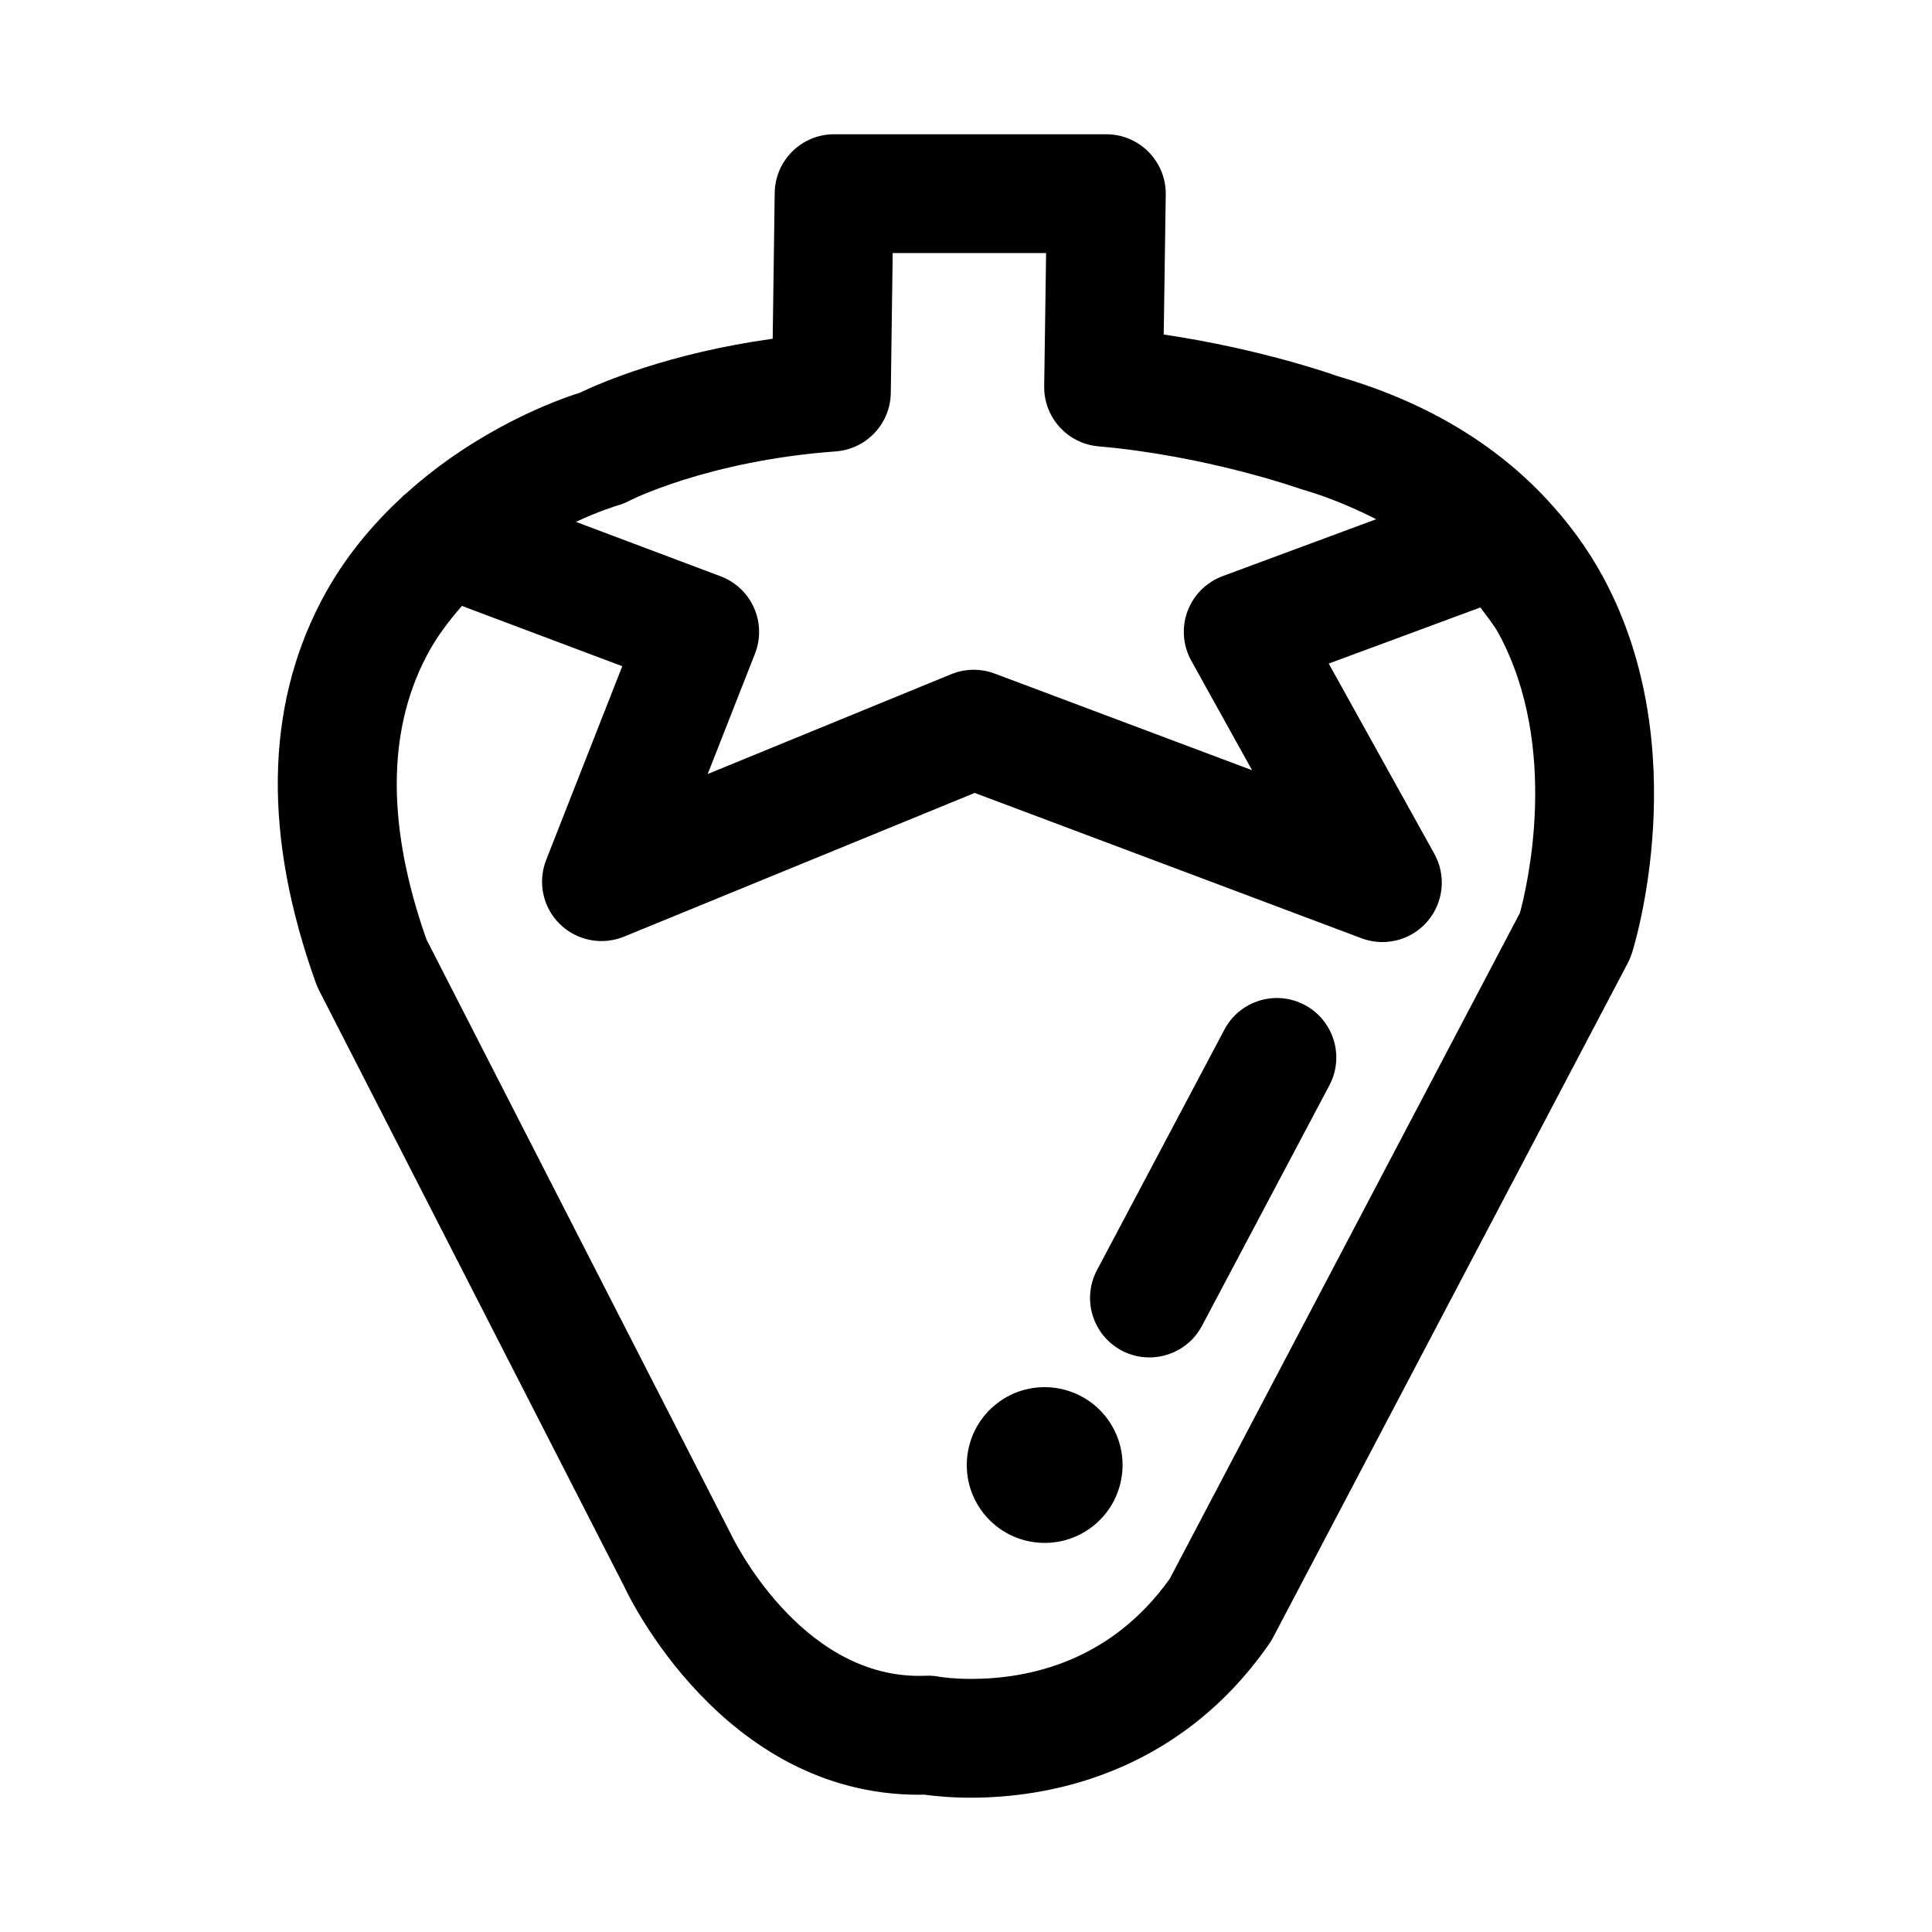 <?xml version="1.0" encoding="UTF-8"?>
<!-- The Best Svg Icon site in the world: iconSvg.co, Visit us! https://iconsvg.co -->
<svg fill="#000000" width="800px" height="800px" version="1.1" viewBox="144 144 512 512" xmlns="http://www.w3.org/2000/svg">
 <path d="m569.06 297.33c-4.25-7.934-9.539-15.051-15.617-21.508-0.234-0.27-0.457-0.504-0.707-0.738-13.809-14.359-31.992-24.969-54.254-31.395-0.961-0.348-20.23-7.211-46.082-11.035l0.535-37.094c0.062-4.219-1.574-8.266-4.535-11.273-2.961-3.023-7.008-4.707-11.211-4.707h-72.141c-8.613 0-15.617 6.91-15.742 15.523l-0.535 38.668c-27.648 3.84-45.801 11.762-51.156 14.328-6.078 1.891-26.906 9.477-45.848 26.543-0.426 0.379-0.867 0.676-1.242 1.102-7.965 7.398-15.555 16.328-21.41 27.551-14.848 28.402-15.32 62.457-1.402 101.23 0.234 0.629 0.504 1.258 0.805 1.859l80.863 157.98c1.039 2.266 26.105 55.262 78.137 55.262l1.402-0.031c2.359 0.328 6.75 0.816 12.418 0.816 18.926 0 54.332-5.305 79.02-40.777 0.363-0.535 0.707-1.086 1.008-1.668l94.039-178.8c0.426-0.82 0.789-1.684 1.07-2.566 0.711-2.188 16.723-54.145-7.414-99.266zm-261.57-19.32c1.086-0.301 2.219-0.738 3.227-1.273 0.203-0.109 20.766-10.598 54.758-13.113 8.141-0.598 14.469-7.32 14.594-15.477l0.504-37.078h40.652l-0.504 35.312c-0.109 8.234 6.156 15.176 14.375 15.902 28.637 2.519 52.523 10.957 53.703 11.336 7.336 2.125 13.84 4.894 19.902 7.981l-40.699 15.082c-4.297 1.605-7.699 4.992-9.305 9.305-1.59 4.297-1.227 9.102 1.008 13.113l16.105 29.016-68.219-25.617c-3.715-1.387-7.824-1.34-11.508 0.172l-64.535 26.449 12.531-31.898c1.543-3.922 1.449-8.297-0.27-12.156-1.699-3.856-4.894-6.863-8.848-8.344l-38.336-14.426c6.281-2.914 10.75-4.25 10.863-4.285zm239.31 107.91-92.812 176.48c-15.648 21.898-37.219 26.527-52.648 26.527-4.754 0-7.918-0.488-8.359-0.566-0.992-0.188-1.969-0.285-2.961-0.285-0.219 0-0.441 0-0.66 0.016l-1.828 0.031c-31.754 0-49.406-36.652-49.828-37.551l-80.688-157.61c-10.453-29.629-10.5-54.789-0.125-74.832 2.66-5.164 6-9.523 9.523-13.555l42.492 15.98-20.168 51.34c-2.297 5.871-0.898 12.547 3.606 16.973 4.504 4.426 11.164 5.731 17.035 3.352l92.922-38.086 102.51 38.512c1.812 0.676 3.668 1.008 5.543 1.008 4.488 0 8.863-1.922 11.918-5.465 4.312-4.992 5.039-12.156 1.844-17.918l-27.992-50.414 40.195-14.879c1.652 2.312 3.527 4.504 4.894 7.023 16.23 30.141 7.461 67.012 5.59 73.922zm-50.492 45.691-33.77 63.746c-2.832 5.336-8.281 8.375-13.934 8.375-2.488 0-5.008-0.582-7.352-1.828-7.684-4.078-10.613-13.602-6.551-21.285l33.77-63.746c4.062-7.699 13.586-10.629 21.285-6.551 7.684 4.082 10.613 13.605 6.551 21.289zm-59.055 88.102c6.91 9.07 5.195 22.012-3.871 28.938-9.035 6.91-22.012 5.195-28.938-3.871-6.91-9.035-5.195-22.012 3.871-28.938 9.035-6.914 22.008-5.164 28.938 3.871z"/>
</svg>